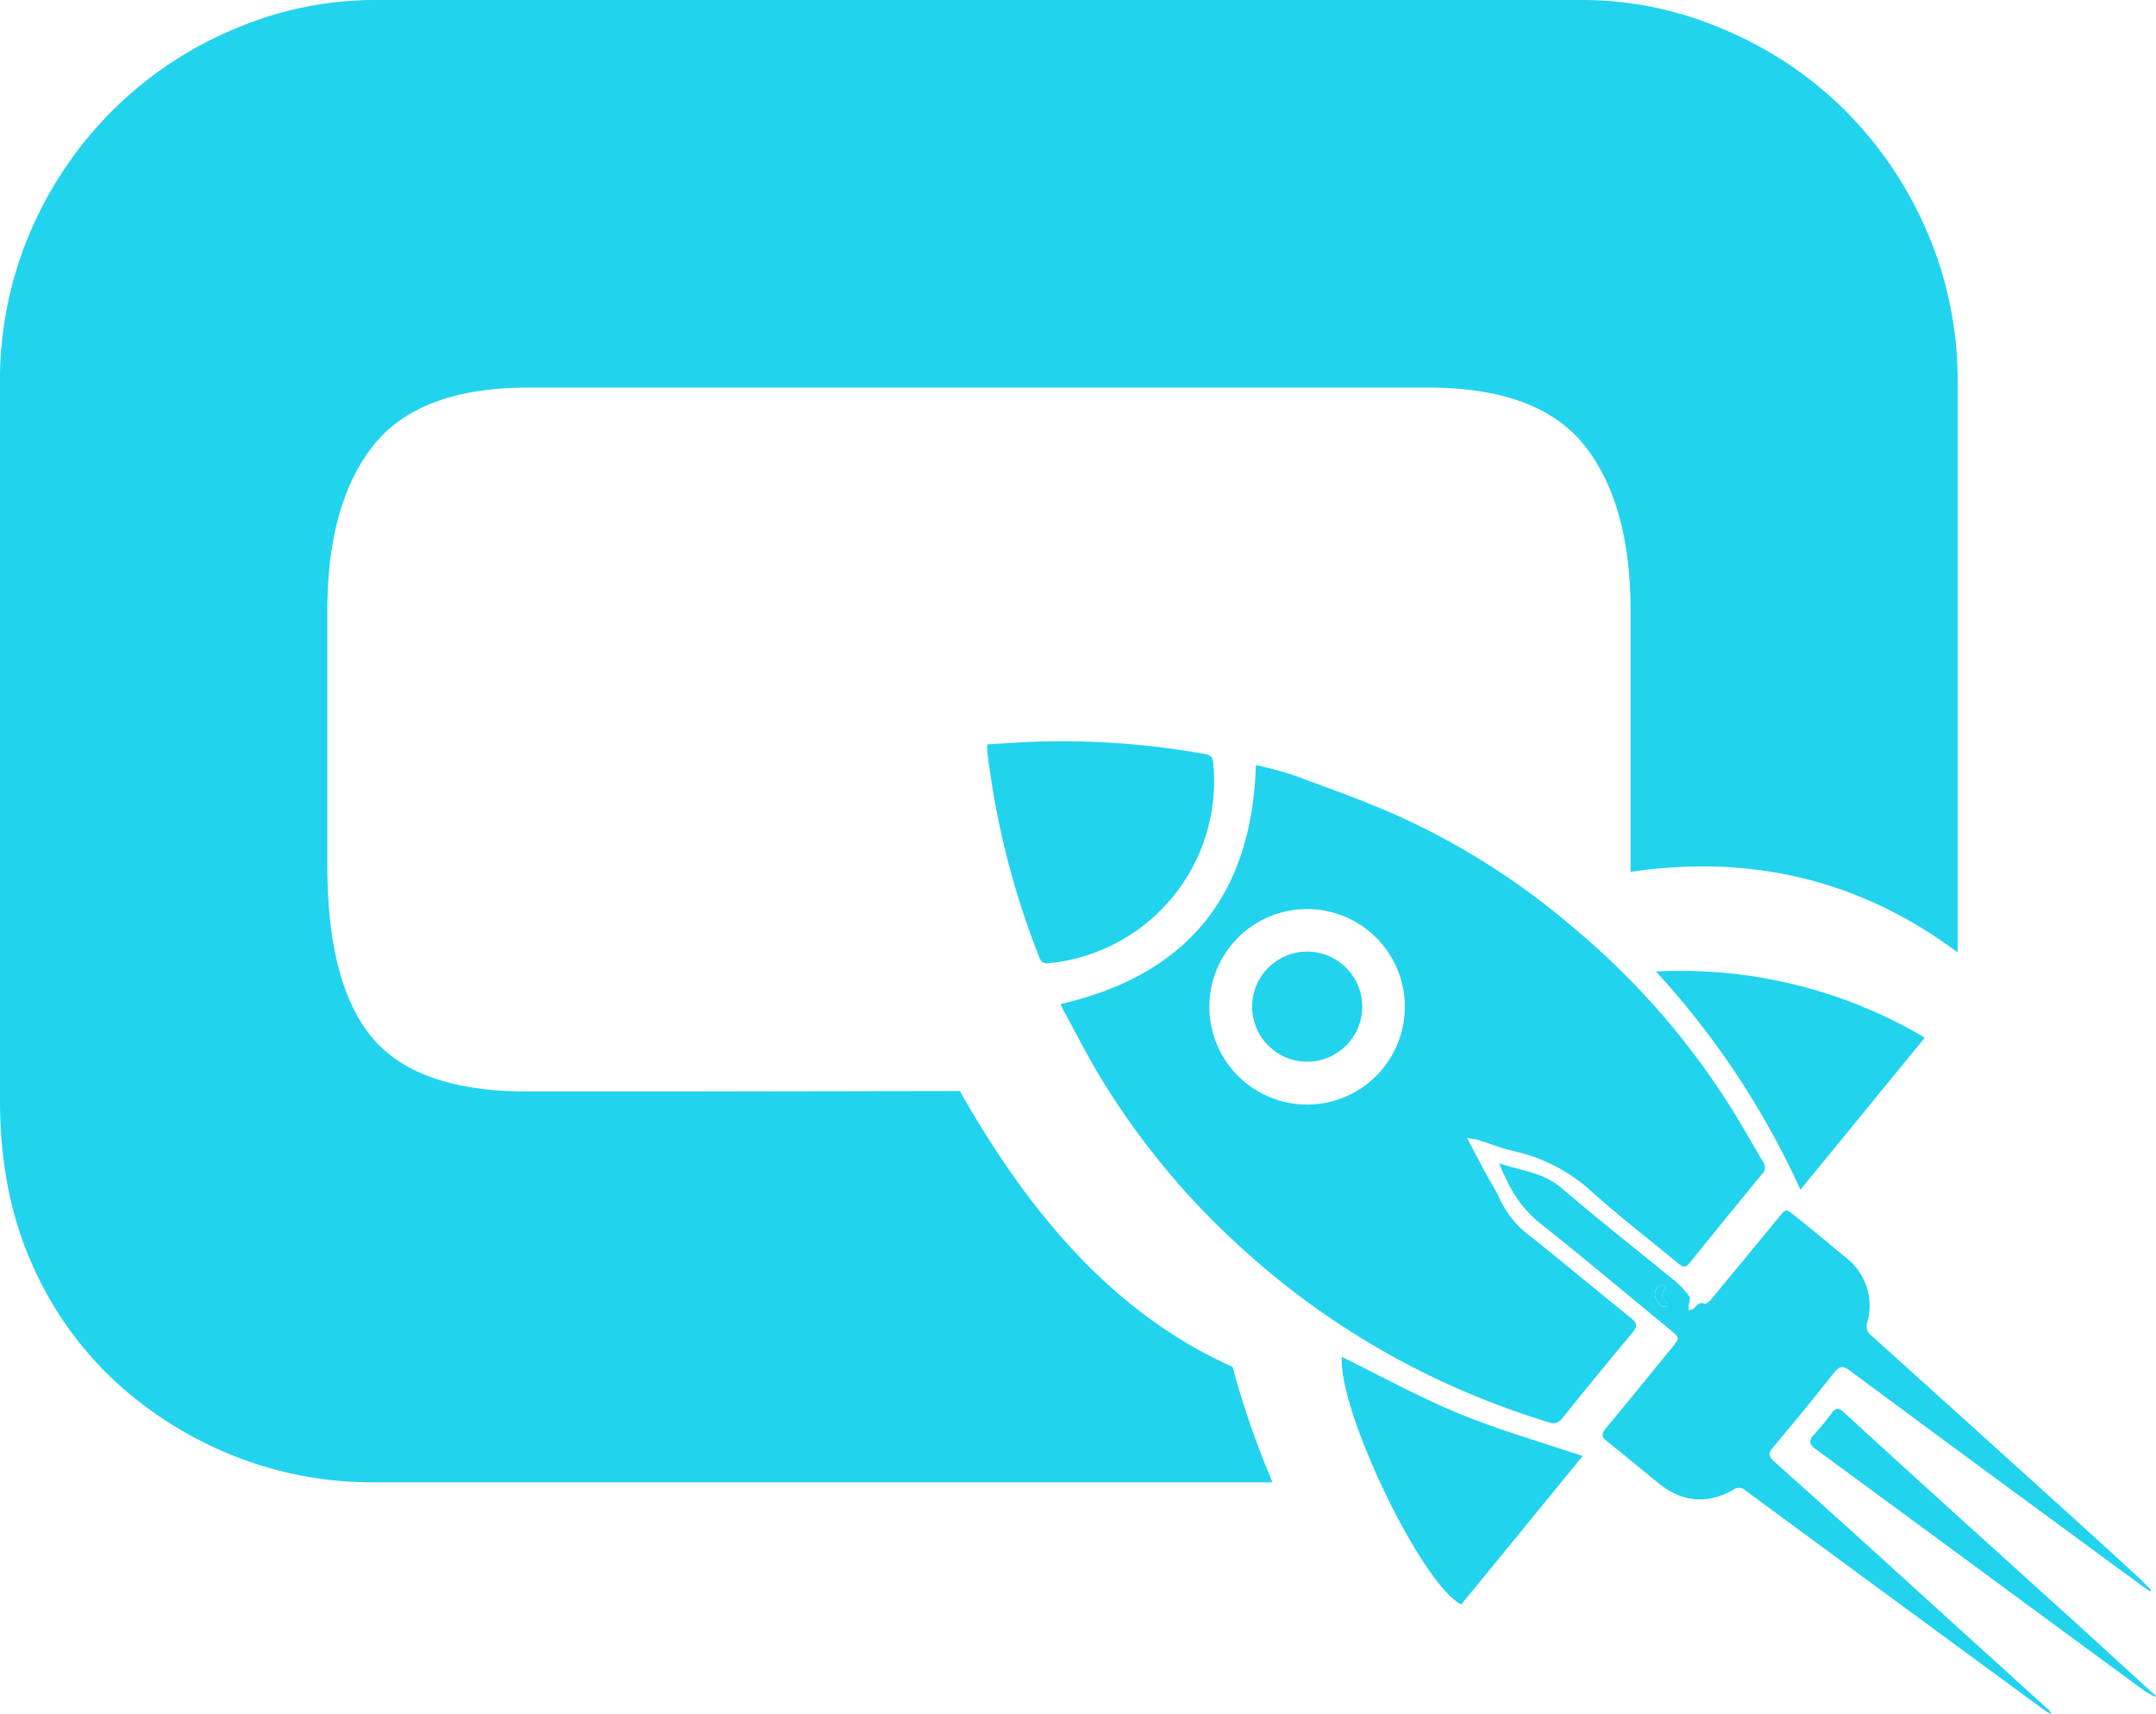 <svg xmlns="http://www.w3.org/2000/svg" viewBox="0 0 377.47 300.18"><defs><style>.cls-1{fill:#22d3ee;}.cls-2{fill:#22d3ee;}</style></defs><g id="Layer_2" data-name="Layer 2"><g id="Layer_1-2" data-name="Layer 1"><g id="style_1" data-name="style 1"><g id="SDQ"><g id="Qiso-logo"><polygon class="cls-1" points="266.66 259.62 271.23 259.62 271.23 253.5 266.66 259.62"/><path class="cls-2" d="M336.86,39.38a67.74,67.74,0,0,0-15.12-21.3,67,67,0,0,0-21-13.37A62.2,62.2,0,0,0,277.39,0H65.32A62.2,62.2,0,0,0,41.93,4.71,66.93,66.93,0,0,0,21,18.08,67.61,67.61,0,0,0,5.84,39.38,66,66,0,0,0,0,67.38V192.71Q0,208.57,5.44,221A62,62,0,0,0,20,241.76a67.21,67.21,0,0,0,20.76,13.13,65.41,65.41,0,0,0,24.6,4.7h55.57v0H222.8a153.22,153.22,0,0,1-7-20.22c-20.89-9.33-35.68-27-47.75-48.3l-47.1.08h0l-28.56,0q-19.35,0-27.22-9.42t-7.86-30.22V107q0-18.83,8.07-29T92.73,67.87H250q19.36,0,27.42,10.16t8.06,29v45.66c20.74-3.08,39.92,1.17,57.26,14.1V67.38A65.87,65.87,0,0,0,336.86,39.38Z"/><path class="cls-1" d="M256.83,199.26c1.12,2.11,2.07,3.9,3,5.68s2.08,3.47,2.88,5.3a16.93,16.93,0,0,0,5.38,6.37c5.85,4.69,11.61,9.5,17.45,14.2,1.05.85,1.23,1.42.3,2.53q-6.22,7.44-12.28,15a1.94,1.94,0,0,1-2.44.73,143.15,143.15,0,0,1-23-9.25,138.74,138.74,0,0,1-31.93-22.35A133.26,133.26,0,0,1,192,187.56c-2.1-3.59-4-7.3-6-11a4.48,4.48,0,0,1-.27-.73c22.13-5.14,33.44-19,34.15-41.84a66.36,66.36,0,0,1,6.49,1.73c6.26,2.32,12.57,4.55,18.65,7.27a128.63,128.63,0,0,1,30.44,19.45,133.5,133.5,0,0,1,28.17,32.46c1.75,2.87,3.4,5.8,5.11,8.69a1.55,1.55,0,0,1-.23,2q-6.4,7.78-12.72,15.63c-.85,1.05-1.44.46-2.12-.1-5.05-4.16-10.26-8.15-15.11-12.54a29.64,29.64,0,0,0-13.58-7c-2.14-.5-4.21-1.31-6.32-2C258.19,199.49,257.71,199.44,256.83,199.26Zm-14.78-12.07a17.11,17.11,0,1,0-24.14,2.28A17.07,17.07,0,0,0,242.05,187.19Z"/><path class="cls-1" d="M376.41,278.69c-.43-.3-.88-.59-1.31-.91q-13.2-9.69-26.4-19.4Q336.24,249.2,323.82,240c-1.16-.86-1.77-.77-2.67.35q-5.28,6.65-10.74,13.14c-.85,1-.77,1.58.2,2.45Q323,267,335.36,278.28l23.26,21.11a1.28,1.28,0,0,1,.45.79,8.78,8.78,0,0,1-.94-.54Q331.84,280.35,305.56,261a1.57,1.57,0,0,0-2-.15c-4.7,2.68-9.14,2.23-13.29-1.18-3-2.43-5.9-4.88-8.91-7.25-1-.79-1-1.35-.2-2.3,3.88-4.66,7.7-9.37,11.53-14.07,1.43-1.76,1.42-1.77-.27-3.16-7.5-6.17-14.94-12.43-22.54-18.47a20.6,20.6,0,0,1-6-7.57,27.19,27.19,0,0,1-1.41-3.13c3.69,1.3,7.63,1.54,10.8,4.24,6.59,5.62,13.41,11,20.1,16.46a15.49,15.49,0,0,1,2.41,2.64c.21.28,0,.9-.09,1.36s-.06.72-.08,1.07c.33-.12.74-.15,1-.38.53-.52.87-1.22,1.87-.77.22.1.88-.52,1.2-.91,3.94-4.74,7.85-9.51,11.76-14.26,1.25-1.52,1.25-1.52,2.81-.25,3,2.42,5.94,4.82,8.87,7.28a10.57,10.57,0,0,1,3.77,11.48,2.06,2.06,0,0,0,.87,2.31q16.32,14.72,32.61,29.46,7.11,6.43,14.18,12.92c.72.66,1.37,1.39,2.06,2.09ZM291,228.82l.88,0c-.08-.33-.05-.79-.26-1a1.22,1.22,0,0,1-.23-1.93c.15-.2,0-.61,0-.92-.34.09-.79.07-1,.28C289.36,226.19,289.53,227.54,291,228.82Z"/><path class="cls-1" d="M172.86,130.36c3.16-.18,6.26-.42,9.36-.5a141,141,0,0,1,28.79,2.2c1,.18,1.3.57,1.4,1.55a32.05,32.05,0,0,1-28.69,35.06c-.87.08-1.37,0-1.73-.94a143.89,143.89,0,0,1-9.13-36.13C172.82,131.26,172.86,130.91,172.86,130.36Z"/><path class="cls-1" d="M289.93,170.14A83.76,83.76,0,0,1,337,181.72l-21.78,26.63A145.49,145.49,0,0,0,289.93,170.14Z"/><path class="cls-1" d="M234.92,237.62c6.83,3.35,13.52,7.06,20.55,9.95s14.38,5,21.63,7.41l-21.26,26C248.91,277.56,234.24,246.94,234.92,237.62Z"/><path class="cls-1" d="M377.32,297.19c-.76-.46-1.57-.86-2.28-1.38q-13.74-10.08-27.47-20.2-14.82-10.92-29.67-21.82c-1.2-.88-1.27-1.53-.27-2.59a48.32,48.32,0,0,0,3.08-3.75c.65-.86,1.17-1,2-.21q11.47,10.5,23,20.93c5.52,5,11.06,10,16.58,15,5.06,4.59,10.09,9.21,15.14,13.82Z"/><path class="cls-1" d="M291,228.82c-1.45-1.28-1.62-2.63-.6-3.59.23-.21.68-.19,1-.28,0,.31.12.72,0,.92a1.22,1.22,0,0,0,.23,1.93c.21.18.18.64.26,1Z"/><circle class="cls-1" cx="228.86" cy="176.29" r="9.64"/></g></g></g></g></g></svg>
